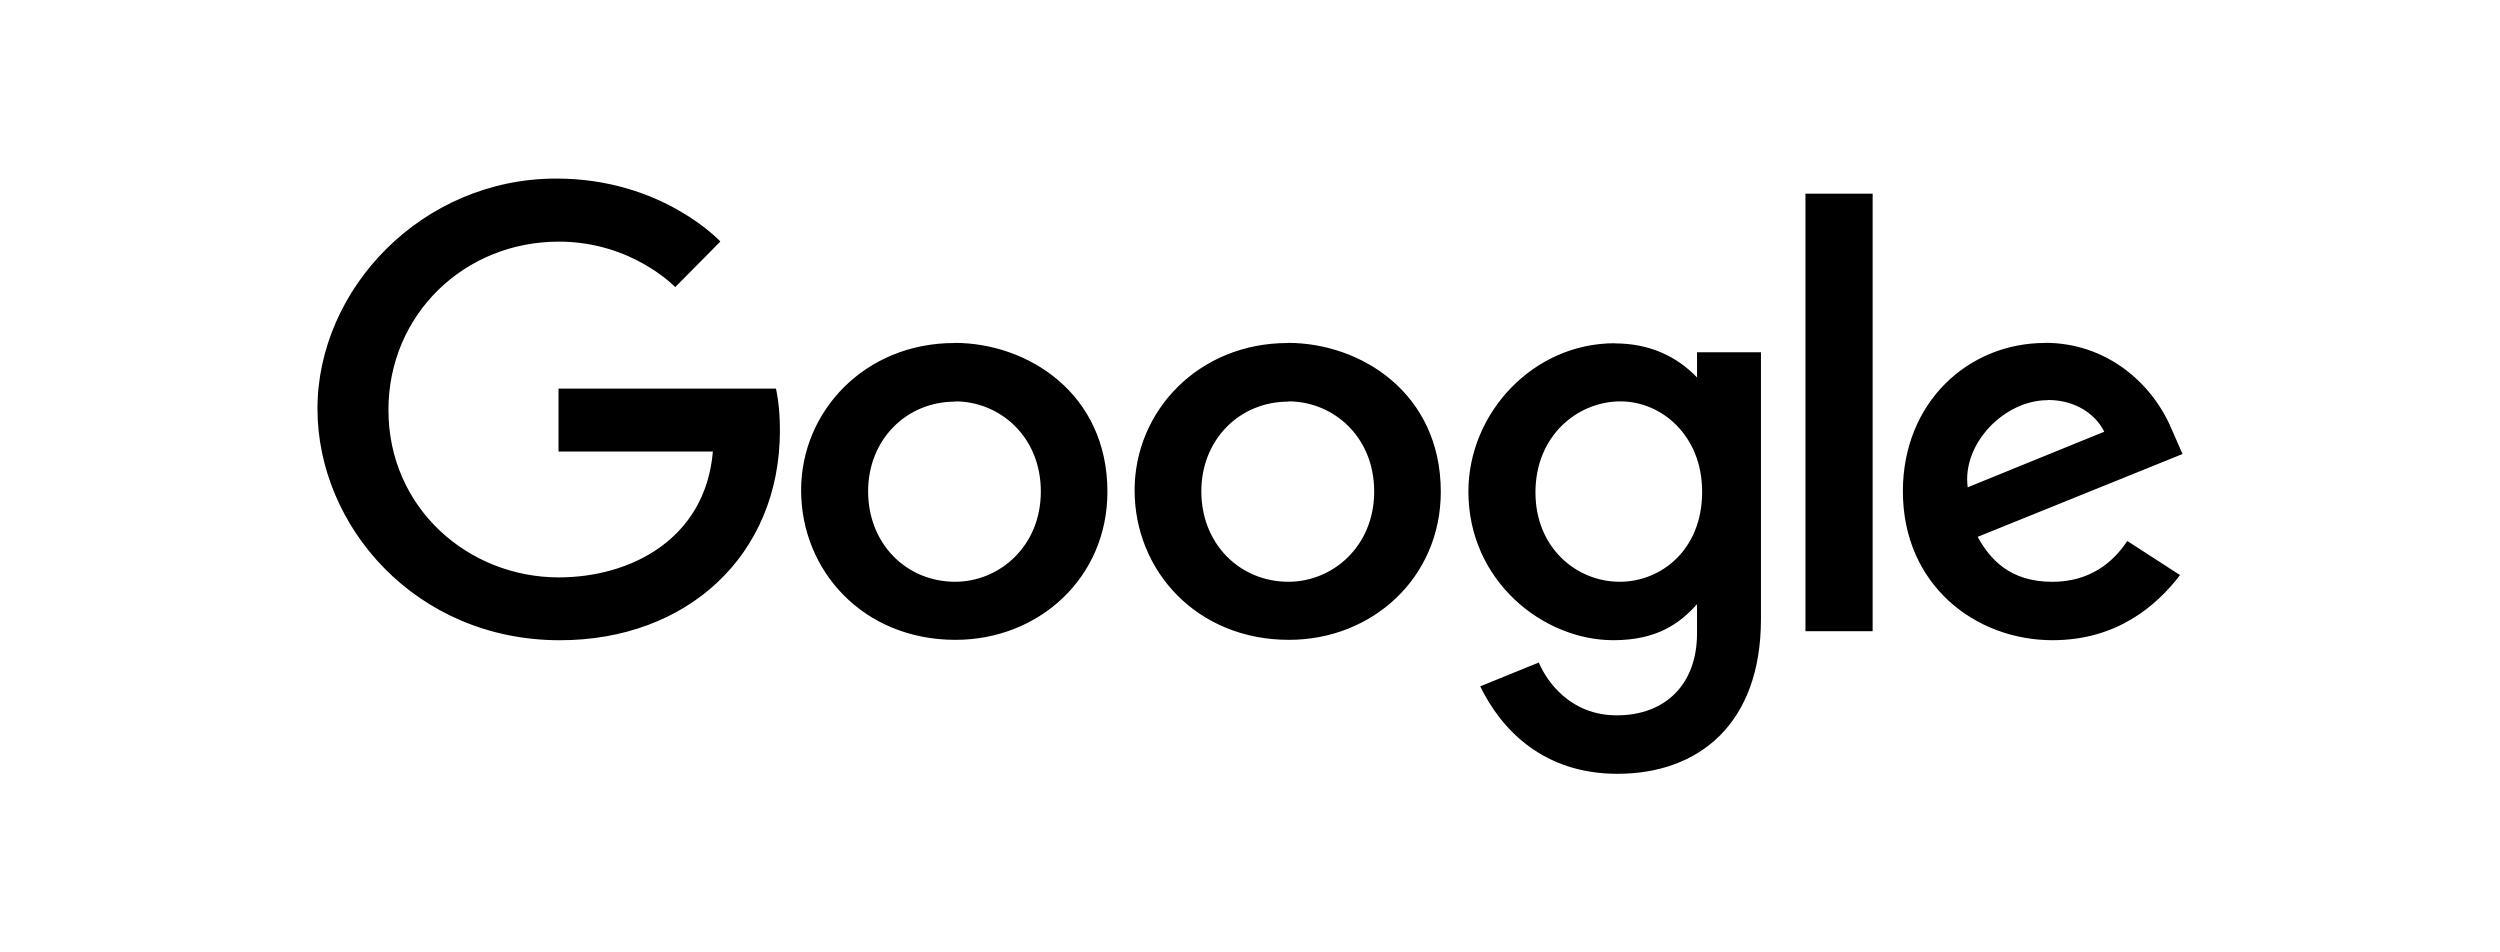 <svg width="126" height="48" viewBox="0 0 126 48" fill="none" xmlns="http://www.w3.org/2000/svg">
<path fill-rule="evenodd" clip-rule="evenodd" d="M48.102 17.288C43.602 17.288 40.376 20.712 40.376 24.708C40.376 28.76 43.505 32.248 48.155 32.248C52.365 32.248 55.814 29.117 55.814 24.786C55.814 19.826 51.801 17.281 48.103 17.281L48.102 17.288ZM64.903 17.288C60.408 17.288 57.184 20.712 57.184 24.708C57.184 28.76 60.313 32.248 64.964 32.248C69.164 32.248 72.616 29.117 72.616 24.786C72.616 19.826 68.606 17.281 64.905 17.281L64.909 17.288H64.903ZM90.995 31.812H94.381V9.76H90.995V31.812ZM81.683 20.23C83.709 20.23 85.788 21.916 85.788 24.789C85.788 27.72 83.712 29.321 81.637 29.321C79.434 29.321 77.387 27.591 77.387 24.818C77.387 21.944 79.517 20.229 81.683 20.229L81.683 20.23ZM48.147 20.23C50.361 20.23 52.458 21.973 52.458 24.775C52.458 27.534 50.37 29.321 48.137 29.321C45.691 29.321 43.753 27.415 43.753 24.761C43.753 22.173 45.662 20.241 48.152 20.241V20.229L48.147 20.23ZM64.948 20.23C67.161 20.23 69.259 21.973 69.259 24.775C69.259 27.534 67.17 29.321 64.938 29.321C62.485 29.321 60.547 27.415 60.547 24.761C60.547 22.173 62.456 20.241 64.938 20.241L64.945 20.229L64.948 20.23ZM103.073 17.285C99.178 17.285 95.905 20.302 95.905 24.761C95.905 29.475 99.552 32.266 103.449 32.266C106.687 32.266 108.685 30.536 109.874 28.985L107.216 27.265C106.526 28.308 105.365 29.323 103.441 29.323C101.282 29.323 100.289 28.172 99.674 27.057L110 22.882L109.465 21.663C108.47 19.275 106.146 17.279 103.074 17.279L103.067 17.286L103.073 17.285ZM39.12 19.587H28.149V22.759H35.929C35.547 27.205 31.748 29.1 28.164 29.1C23.579 29.1 19.577 25.587 19.577 20.665C19.577 15.87 23.381 12.178 28.169 12.178C31.856 12.178 34.03 14.471 34.03 14.471L36.306 12.174C36.306 12.174 33.383 9 28.044 9C21.257 8.994 16 14.576 16 20.602C16 26.506 20.942 32.268 28.218 32.268C34.622 32.268 39.308 28 39.308 21.688C39.308 20.359 39.107 19.587 39.107 19.587H39.12ZM103.209 20.159C104.615 20.159 105.625 20.886 106.054 21.758L99.173 24.56C98.876 22.397 100.986 20.168 103.211 20.168L103.209 20.159ZM81.386 17.299C77.255 17.299 74.007 20.829 74.007 24.775C74.007 29.278 77.767 32.266 81.315 32.266C83.503 32.266 84.663 31.423 85.53 30.451V31.923C85.53 34.509 83.914 36.053 81.491 36.053C79.141 36.053 77.966 34.352 77.555 33.391L74.603 34.591C75.651 36.75 77.761 39 81.515 39C85.622 39 88.752 36.481 88.752 31.201V17.755H85.531V19.023C84.539 17.993 83.185 17.307 81.386 17.307V17.3V17.299Z" fill="black"/>
</svg>
